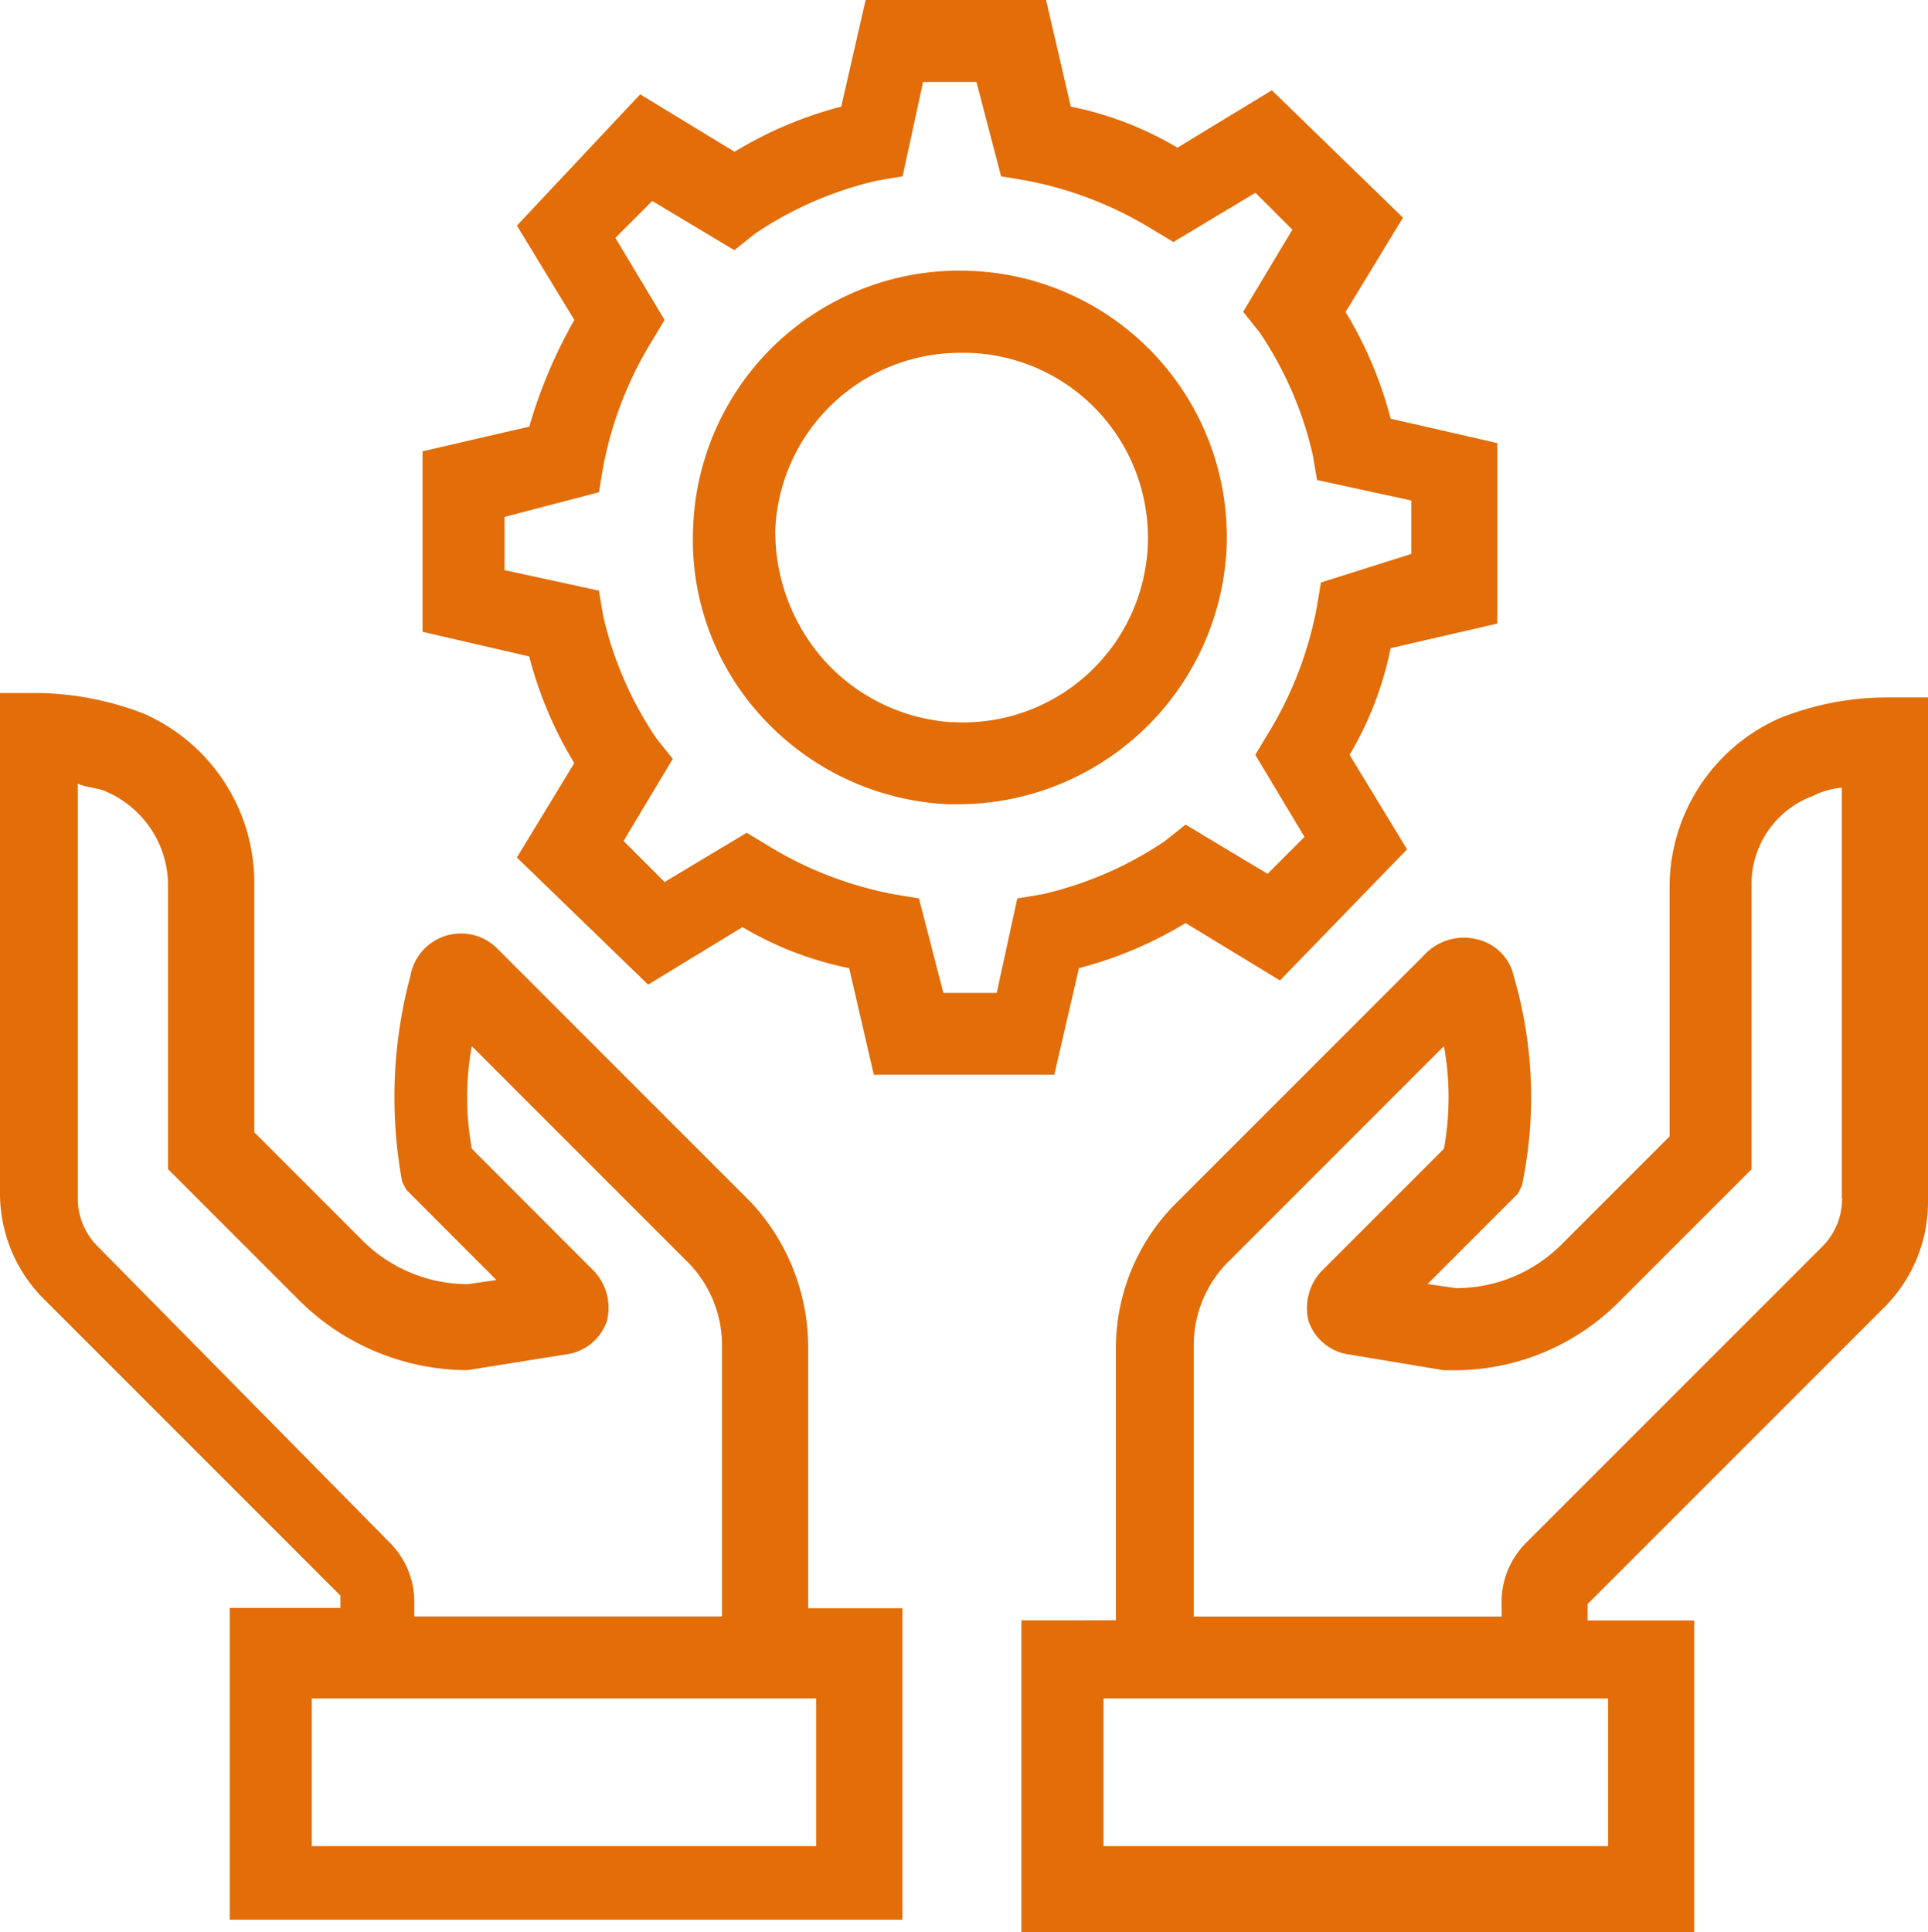 <svg xmlns="http://www.w3.org/2000/svg" width="32.236" height="32.305" viewBox="0 0 32.236 32.305">
  <g id="Group_9800" data-name="Group 9800" transform="translate(-0.6 -0.5)">
    <path id="Path_7448" data-name="Path 7448" d="M14.112,25.067a3.552,3.552,0,0,0-.96-2.4L8.9,18.414a.859.859,0,0,0-1.44.48,7.819,7.819,0,0,0-.137,3.429l.069.137L8.9,23.97l-.48.069a2.491,2.491,0,0,1-1.783-.754L4.852,21.5V17.316A3.088,3.088,0,0,0,3,14.5a5.088,5.088,0,0,0-1.715-.343H.6v8.368a2.491,2.491,0,0,0,.754,1.783l4.938,4.938v.206H4.441v5.213H15.689V29.457H14.112ZM2.246,23.421A1.136,1.136,0,0,1,1.9,22.6V15.67c.137.069.343.069.48.137a1.712,1.712,0,0,1,1.029,1.509v4.8l2.195,2.195a4,4,0,0,0,2.812,1.166l1.715-.274a.837.837,0,0,0,.617-.549.9.9,0,0,0-.206-.823L8.488,21.775a4.8,4.8,0,0,1,0-1.715l3.567,3.567a1.974,1.974,0,0,1,.617,1.44v4.527H7.527v-.206a1.4,1.4,0,0,0-.412-1.029Zm12,7.545v2.469H5.813V30.966h8.436ZM30.367,14.573a3.088,3.088,0,0,0-1.852,2.812v4.184l-1.783,1.783a2.491,2.491,0,0,1-1.783.754l-.48-.069,1.509-1.509.069-.137a7.187,7.187,0,0,0-.137-3.5.811.811,0,0,0-.617-.617.9.9,0,0,0-.823.206l-4.252,4.252a3.427,3.427,0,0,0-.96,2.4v4.527H17.678v5.213H28.927V29.662H27.144v-.274l4.938-4.938a2.491,2.491,0,0,0,.754-1.783V14.23h-.686A4.857,4.857,0,0,0,30.367,14.573ZM27.487,30.966v2.469H19.05V30.966h8.436ZM31.4,22.6a1.136,1.136,0,0,1-.343.823l-4.938,4.938a1.4,1.4,0,0,0-.412,1.029v.206H20.559V25.067a1.974,1.974,0,0,1,.617-1.44l3.567-3.567a4.8,4.8,0,0,1,0,1.715l-2.058,2.058a.9.9,0,0,0-.206.823.837.837,0,0,0,.617.549l1.646.274h.137a3.885,3.885,0,0,0,2.812-1.166l2.195-2.195V17.385a1.57,1.57,0,0,1,1.029-1.509,1.272,1.272,0,0,1,.48-.137V22.6ZM16.855,7.1a4.453,4.453,0,0,0-4.664,4.252,4.378,4.378,0,0,0,1.166,3.224,4.507,4.507,0,0,0,3.086,1.44h.206a4.5,4.5,0,0,0,4.458-4.252A4.453,4.453,0,0,0,16.855,7.1Zm-.343,7.545a3.147,3.147,0,0,1-2.126-1.029,3.235,3.235,0,0,1-.823-2.195A3.092,3.092,0,0,1,16.65,8.469h.137a3.09,3.09,0,1,1-.274,6.173Z" transform="translate(0 -2.07)" fill="#e26d09"/>
    <path id="Path_7449" data-name="Path 7449" d="M28.87,10.925V7.908L27.087,7.5a6.624,6.624,0,0,0-.754-1.783l.96-1.578L25.1,2.009l-1.578.96a5.657,5.657,0,0,0-1.783-.686L21.325.5H18.308L17.9,2.283a6.624,6.624,0,0,0-1.783.754l-1.578-.96L12.478,4.272l.96,1.578a8.194,8.194,0,0,0-.754,1.783L10.9,8.045v3.018l1.783.412a6.624,6.624,0,0,0,.754,1.783l-.96,1.578,2.195,2.126L16.25,16a5.657,5.657,0,0,0,1.783.686l.412,1.783h3.018l.412-1.783a6.624,6.624,0,0,0,1.783-.754l1.578.96L27.361,14.7,26.4,13.12a5.657,5.657,0,0,0,.686-1.783Zm-2.949-.686-.069.412a6.227,6.227,0,0,1-.823,2.126l-.206.343.823,1.372-.617.617-1.372-.823-.343.274a6.059,6.059,0,0,1-2.058.892l-.412.069L20.5,17.1h-.892L19.2,15.521l-.412-.069a6.227,6.227,0,0,1-2.126-.823l-.343-.206-1.372.823-.686-.686.823-1.372-.274-.343a6.059,6.059,0,0,1-.892-2.058l-.069-.412-1.578-.343V9.142l1.578-.412.069-.412a6.227,6.227,0,0,1,.823-2.126l.206-.343-.823-1.372.617-.617,1.372.823.343-.274a6.059,6.059,0,0,1,2.058-.892l.412-.069.343-1.578h.892l.412,1.578.412.069a6.227,6.227,0,0,1,2.126.823l.343.206,1.372-.823.617.617-.823,1.372.274.343a6.059,6.059,0,0,1,.892,2.058l.069.412,1.578.343v.892Z" transform="translate(-3.235)" fill="#e26d09"/>
  </g>
</svg>
